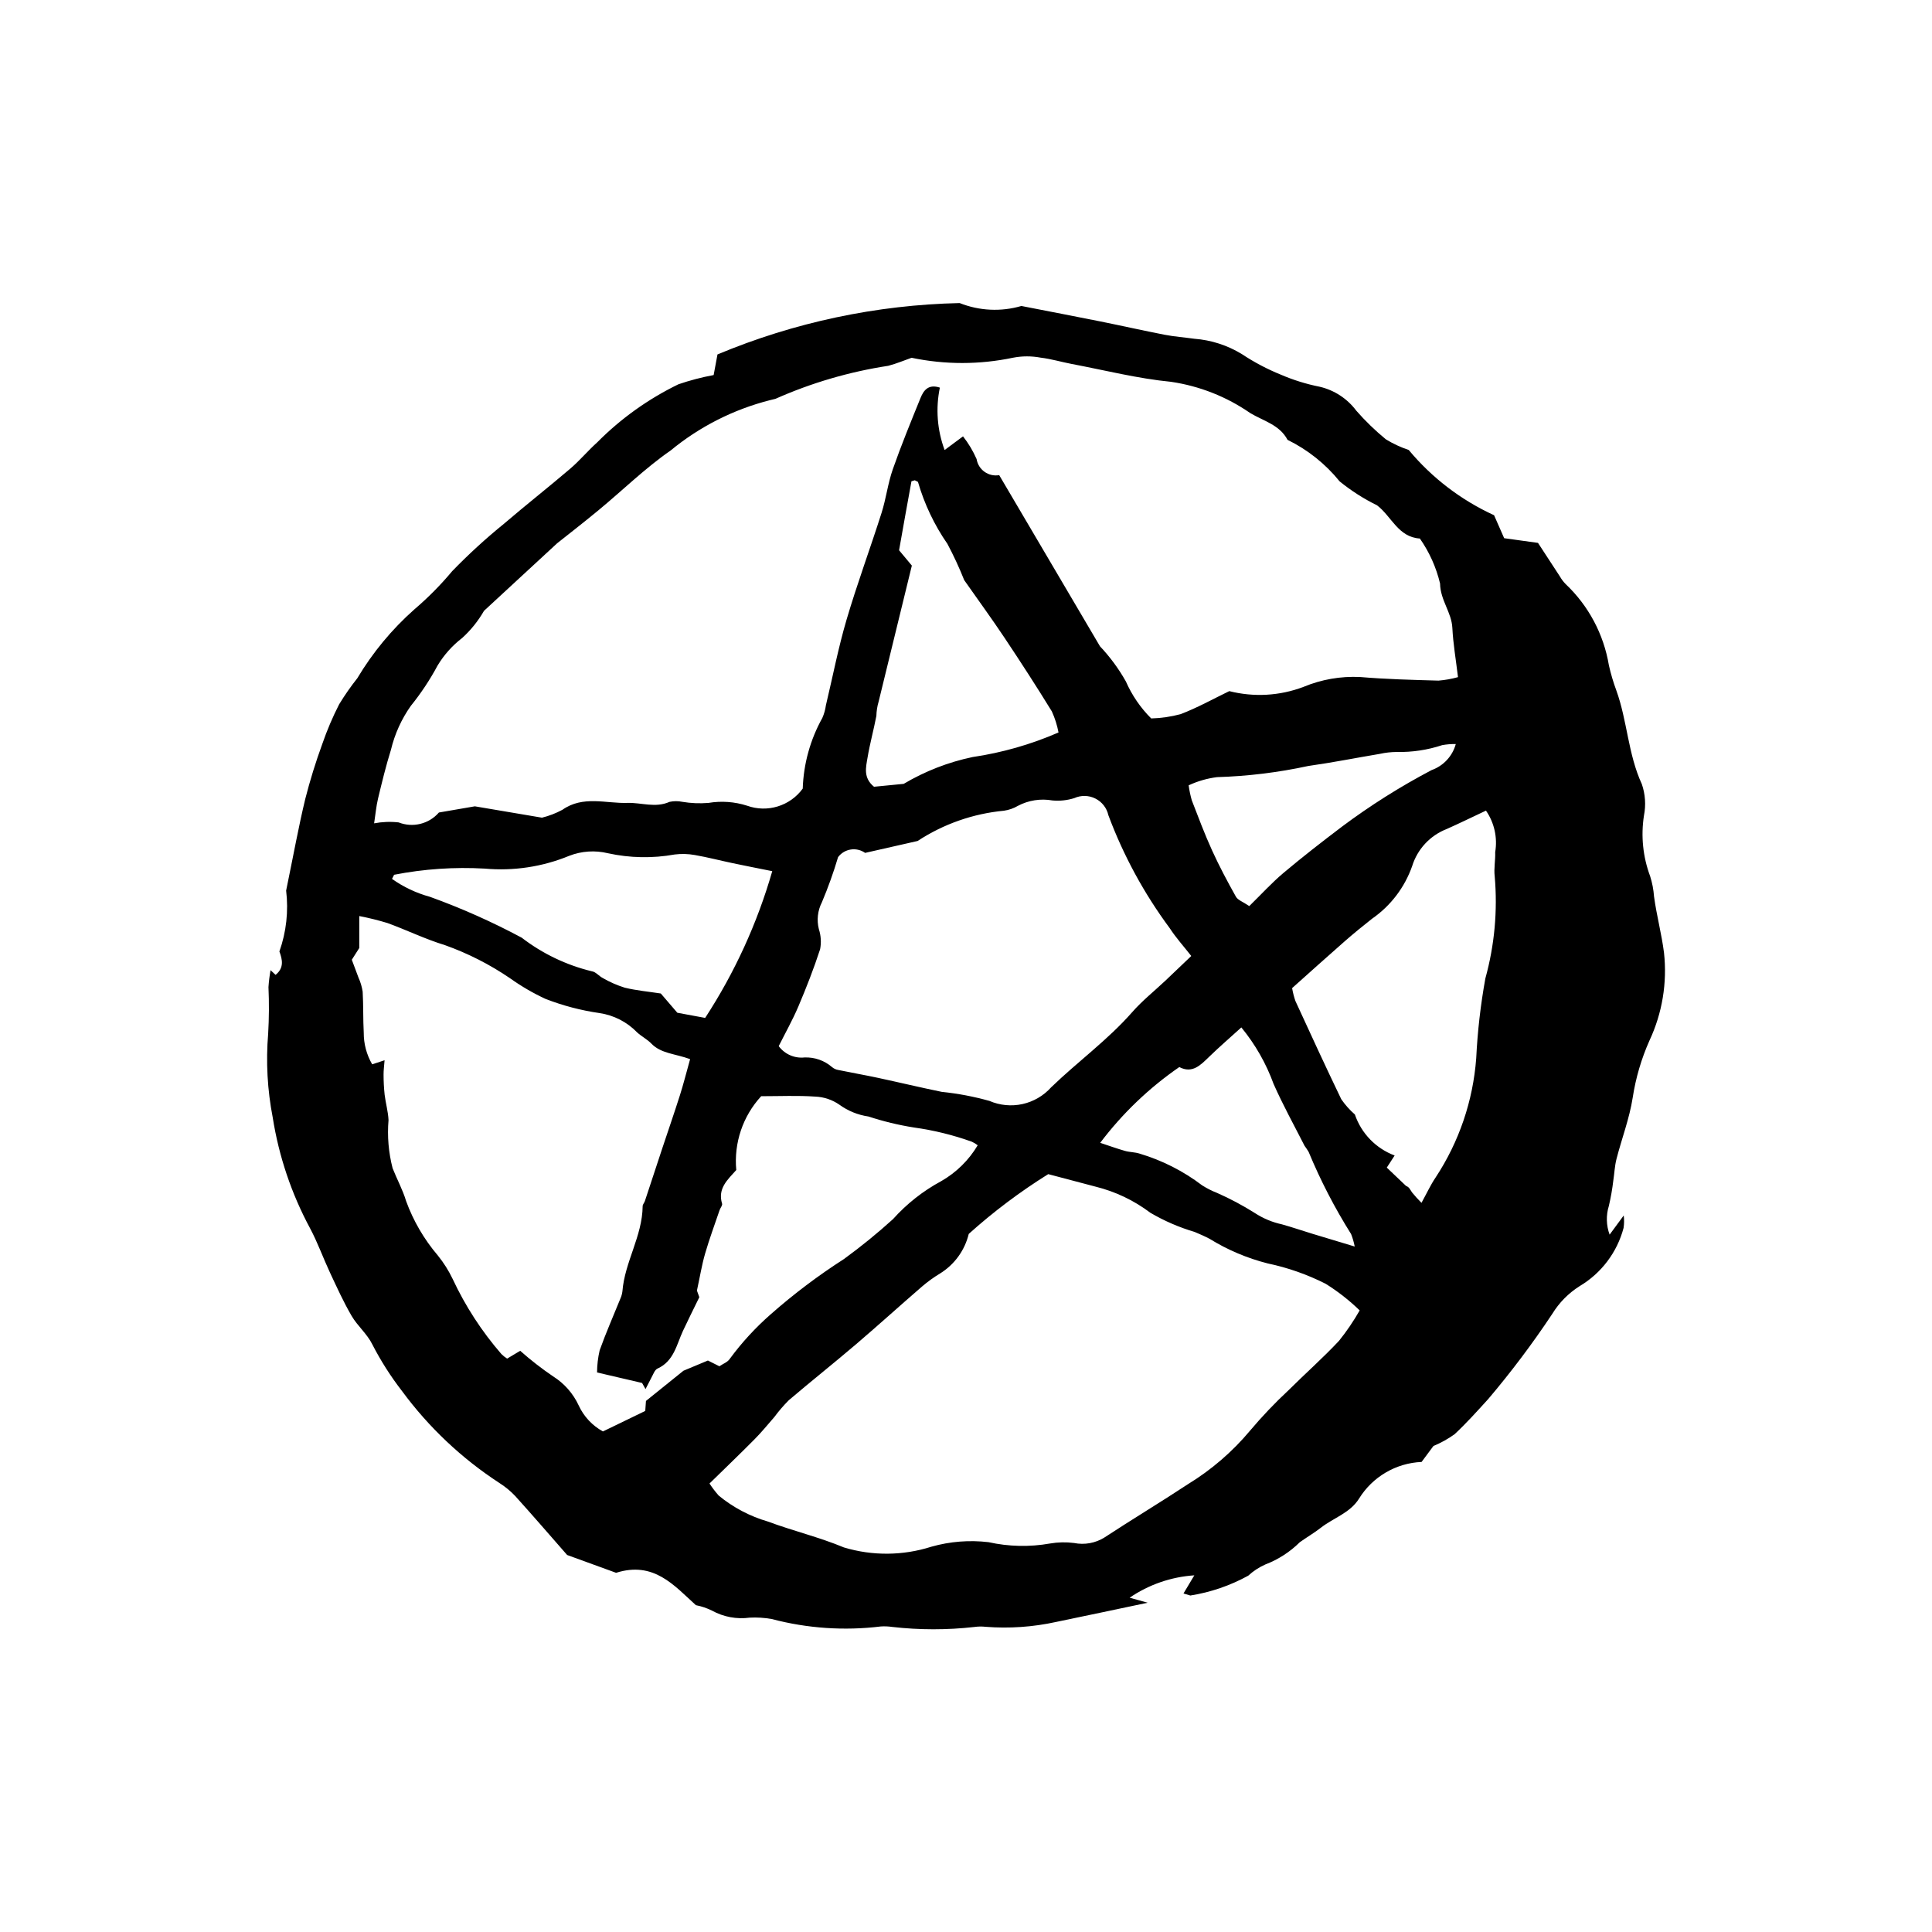 <?xml version="1.0" encoding="UTF-8"?>
<!-- Uploaded to: ICON Repo, www.svgrepo.com, Generator: ICON Repo Mixer Tools -->
<svg fill="#000000" width="800px" height="800px" version="1.1" viewBox="144 144 512 512" xmlns="http://www.w3.org/2000/svg">
 <path d="m215.7 401.11 1.332 1.238c2.289-1.84 1.824-4.027 1.012-6.199 1.832-5.168 2.441-10.691 1.785-16.133 2.004-9.738 3.32-17.035 5.055-24.23v-0.004c1.266-4.965 2.785-9.863 4.543-14.676 1.238-3.59 2.727-7.09 4.457-10.469 1.457-2.394 3.062-4.695 4.805-6.894 4.074-6.828 9.176-12.984 15.129-18.258 3.621-3.086 6.973-6.473 10.023-10.129 4.312-4.449 8.887-8.637 13.703-12.543 5.777-4.953 11.773-9.652 17.562-14.598 2.519-2.148 4.652-4.727 7.113-6.941v0.004c6.266-6.332 13.562-11.551 21.578-15.441 3.043-1.043 6.16-1.859 9.328-2.445l1.016-5.465c20.355-8.512 42.125-13.129 64.184-13.613 5.215 2.074 10.969 2.348 16.352 0.773 7.434 1.453 14.211 2.746 20.977 4.106 5.668 1.141 11.305 2.418 16.98 3.519 2.594 0.504 5.25 0.688 7.875 1.062h0.004c4.465 0.336 8.789 1.734 12.609 4.074 3.258 2.16 6.723 3.988 10.344 5.453 3.297 1.418 6.731 2.484 10.25 3.184 3.891 0.902 7.336 3.156 9.723 6.359 2.398 2.738 5.016 5.269 7.828 7.578 1.906 1.172 3.941 2.117 6.062 2.828 6.148 7.383 13.879 13.293 22.617 17.289l2.676 6.09 8.961 1.242 5.828 8.926v0.004c0.41 0.715 0.91 1.379 1.488 1.969 6.074 5.738 10.105 13.305 11.477 21.547 0.508 2.258 1.164 4.477 1.969 6.648 2.922 8.086 3.094 16.891 6.762 24.836 0.918 2.676 1.113 5.547 0.562 8.324-0.844 5.418-0.277 10.961 1.641 16.094 0.551 1.738 0.895 3.535 1.027 5.352 0.676 5.023 2.023 9.996 2.644 14.926 0.871 7.953-0.457 15.992-3.844 23.238-2.152 4.824-3.648 9.914-4.449 15.133-0.852 5.508-2.898 10.824-4.297 16.258-0.48 1.863-0.551 3.828-0.848 5.742-0.266 2.262-0.66 4.504-1.18 6.719-0.77 2.488-0.699 5.16 0.203 7.606l3.738-5.078c0.141 1.098 0.129 2.211-0.039 3.305-1.715 6.473-5.902 12.008-11.656 15.426-2.941 1.859-5.418 4.371-7.234 7.336-5.215 7.856-10.891 15.398-16.988 22.59-2.894 3.18-5.777 6.394-8.914 9.32h-0.004c-1.734 1.246-3.613 2.289-5.59 3.106l-3.144 4.231c-6.789 0.297-12.996 3.934-16.57 9.711-2.387 3.836-6.773 5.106-10.117 7.719-1.785 1.395-3.762 2.535-5.606 3.859v0.004c-2.594 2.566-5.691 4.566-9.102 5.871-1.664 0.734-3.195 1.738-4.535 2.973-4.773 2.629-9.973 4.41-15.355 5.262l-1.812-0.543 2.871-4.805c-6.141 0.406-12.059 2.453-17.141 5.926l4.777 1.332c-7.773 1.637-16.02 3.394-24.285 5.098h0.004c-6.121 1.34-12.406 1.773-18.652 1.285-0.992-0.113-1.992-0.098-2.981 0.043-7.242 0.82-14.551 0.812-21.793-0.012-0.984-0.145-1.98-0.188-2.973-0.129-9.688 1.191-19.512 0.523-28.945-1.965-1.926-0.344-3.883-0.469-5.836-0.367-3.441 0.469-6.941-0.18-9.988-1.855-1.355-0.672-2.793-1.16-4.277-1.449-5.809-5.266-11.172-11.734-21.145-8.578l-12.973-4.719c-4.625-5.277-9.129-10.504-13.75-15.617-1.254-1.328-2.668-2.496-4.211-3.473-9.988-6.504-18.723-14.754-25.793-24.348-3.004-3.879-5.644-8.027-7.887-12.387-1.344-2.754-3.926-4.875-5.484-7.551-2.141-3.668-3.902-7.566-5.707-11.418-1.82-3.891-3.269-7.973-5.281-11.758-4.938-9.164-8.289-19.098-9.91-29.383-1.422-7.316-1.828-14.797-1.211-22.227 0.238-4.109 0.266-8.227 0.082-12.336 0.102-1.5 0.285-2.996 0.551-4.481zm71.93-40.418c1.895-0.469 3.719-1.176 5.434-2.102 5.441-3.828 11.523-1.629 17.23-1.812 3.668-0.117 7.367 1.398 11.125-0.27v-0.004c1.121-0.242 2.281-0.246 3.406-0.012 2.281 0.379 4.602 0.477 6.906 0.289 3.43-0.574 6.945-0.324 10.258 0.738 5.375 1.934 11.387 0.086 14.746-4.535 0.215-6.566 1.996-12.984 5.195-18.723 0.465-1.059 0.781-2.18 0.938-3.324 1.809-7.574 3.281-15.246 5.477-22.703 2.805-9.527 6.273-18.859 9.285-28.332 1.199-3.777 1.664-7.797 2.969-11.527 2.234-6.383 4.812-12.652 7.356-18.922 0.824-2.012 2.07-3.731 5.121-2.731-1.148 5.519-0.711 11.254 1.258 16.539l4.879-3.621c1.445 1.844 2.652 3.863 3.594 6.008 0.223 1.363 0.977 2.586 2.106 3.387 1.125 0.801 2.523 1.121 3.887 0.883l26.703 45.348h-0.004c2.66 2.812 4.965 5.941 6.867 9.316 1.605 3.66 3.883 6.992 6.715 9.812 2.637-0.07 5.254-0.453 7.797-1.137 4.445-1.695 8.637-4.043 12.898-6.102 6.504 1.652 13.359 1.266 19.637-1.113 4.754-1.984 9.891-2.879 15.039-2.625 6.894 0.586 13.832 0.758 20.758 0.953h-0.004c1.754-0.141 3.488-0.449 5.18-0.922-0.555-4.648-1.285-8.836-1.496-13.047-0.207-4.148-3.164-7.273-3.258-11.746h0.004c-1.016-4.281-2.832-8.336-5.356-11.941-5.762-0.367-7.484-5.844-11.332-8.789h0.004c-3.539-1.734-6.867-3.867-9.926-6.348-3.75-4.633-8.461-8.391-13.812-11.016-2.117-4.012-6.422-5.008-9.902-7.102-6.258-4.332-13.43-7.164-20.961-8.273-8.836-0.855-17.547-3.07-26.309-4.727-2.758-0.523-5.469-1.348-8.246-1.676-2.418-0.457-4.902-0.453-7.316 0.012-8.871 1.867-18.031 1.875-26.902 0.02-1.809 0.629-3.953 1.547-6.188 2.129h-0.004c-10.305 1.574-20.355 4.519-29.883 8.75l-1.445 0.352c-9.656 2.453-18.648 7.008-26.34 13.344-6.769 4.695-12.727 10.555-19.102 15.824-4.039 3.34-8.191 6.551-10.973 8.766l-19.375 17.898v0.004c-1.539 2.68-3.484 5.102-5.766 7.176-2.613 2.004-4.828 4.481-6.527 7.301-2.027 3.781-4.402 7.367-7.102 10.707-2.477 3.504-4.262 7.453-5.262 11.625-1.328 4.258-2.383 8.602-3.426 12.941-0.48 2.004-0.656 4.078-1.035 6.559 2.137-0.402 4.324-0.488 6.488-0.246 3.754 1.477 8.035 0.43 10.68-2.621l9.527-1.641zm216.7 130.58c-2.75-2.668-5.777-5.035-9.027-7.062-4.863-2.461-10.027-4.273-15.359-5.391-5.438-1.383-10.633-3.582-15.406-6.531-1.281-0.668-2.609-1.25-3.941-1.809h0.004c-4.109-1.211-8.055-2.918-11.75-5.086-4.32-3.266-9.262-5.621-14.52-6.922-3.996-1.035-7.981-2.106-12.539-3.312-7.469 4.656-14.516 9.957-21.062 15.84-1.055 4.352-3.777 8.113-7.582 10.473-1.688 1.02-3.289 2.176-4.785 3.457-5.863 5.07-11.602 10.277-17.5 15.312-5.898 5.031-11.957 9.836-17.848 14.855v0.004c-1.371 1.379-2.644 2.859-3.801 4.422-1.73 1.988-3.402 4.039-5.254 5.906-3.883 3.918-7.867 7.734-11.934 11.715v0.004c0.738 1.125 1.555 2.195 2.445 3.203 3.832 3.152 8.27 5.488 13.035 6.875 6.648 2.481 13.629 4.137 20.164 6.871v-0.004c7.562 2.273 15.633 2.203 23.152-0.199 4.918-1.395 10.066-1.805 15.145-1.203 5.356 1.188 10.891 1.309 16.289 0.355 2.106-0.363 4.258-0.41 6.375-0.137 2.777 0.559 5.66 0.039 8.062-1.461 7.309-4.797 14.812-9.297 22.109-14.113 6.223-3.801 11.785-8.59 16.465-14.184 3.18-3.777 6.586-7.356 10.203-10.723 4.426-4.406 9.125-8.543 13.383-13.098 2.039-2.535 3.871-5.231 5.477-8.059zm-177.44-66.594c-4.035-1.465-7.707-1.465-10.266-4.109-1.109-1.148-2.621-1.906-3.805-2.996v-0.004c-2.656-2.734-6.141-4.523-9.91-5.09-4.914-0.703-9.734-1.969-14.359-3.769-3.301-1.531-6.453-3.367-9.414-5.484-5.344-3.641-11.133-6.586-17.227-8.758-5.199-1.586-10.141-4.004-15.262-5.871v0.004c-2.445-0.742-4.926-1.355-7.434-1.84v8.465l-1.98 3.113 1.77 4.731c0.539 1.188 0.91 2.445 1.109 3.734 0.207 3.617 0.09 7.254 0.285 10.875-0.016 2.941 0.758 5.836 2.238 8.375l3.281-1.078c-0.117 1.566-0.277 2.688-0.266 3.809 0 1.773 0.094 3.547 0.281 5.309 0.27 2.258 0.93 4.484 1.031 6.738-0.359 4.281 0.008 8.594 1.082 12.754 1.148 2.922 2.688 5.715 3.578 8.703 1.918 5.269 4.766 10.148 8.402 14.414 1.559 1.922 2.879 4.019 3.945 6.25 3.359 7.195 7.707 13.891 12.914 19.887 0.457 0.457 0.969 0.863 1.52 1.203l3.457-2.07c2.758 2.445 5.672 4.711 8.723 6.781 2.969 1.867 5.328 4.555 6.797 7.738 1.348 2.91 3.594 5.312 6.41 6.852l11.211-5.434 0.188-2.648 9.941-8.008 6.477-2.703 3.039 1.523c0.93-0.641 2.188-1.082 2.758-1.969v-0.004c3.195-4.34 6.856-8.316 10.914-11.863 6.066-5.34 12.531-10.211 19.332-14.578 4.519-3.289 8.859-6.816 13-10.574 3.648-4.07 7.977-7.481 12.789-10.074 3.988-2.281 7.32-5.555 9.664-9.504-0.473-0.371-0.992-0.688-1.539-0.938-4.981-1.789-10.133-3.051-15.371-3.777-4.086-0.648-8.109-1.621-12.035-2.91-2.781-0.402-5.422-1.473-7.695-3.121-1.895-1.32-4.129-2.07-6.441-2.156-4.598-0.32-9.23-0.102-14.297-0.102-4.871 5.289-7.269 12.398-6.602 19.559-2.258 2.543-4.996 4.863-3.762 8.922 0.141 0.457-0.457 1.117-0.656 1.703-1.305 3.84-2.719 7.652-3.848 11.543-0.867 3.004-1.363 6.113-2.16 9.785l0.633 1.754c-1.656 3.402-3.039 6.137-4.332 8.918-1.715 3.695-2.394 8.02-6.75 10-0.754 0.344-1.137 1.559-1.621 2.41l-1.555 3.023-0.91-1.621-11.93-2.785-0.004 0.004c0.012-1.977 0.242-3.945 0.691-5.871 1.656-4.644 3.66-9.164 5.504-13.738 0.27-0.605 0.449-1.246 0.527-1.906 0.617-7.797 5.289-14.625 5.363-22.555 0-0.453 0.434-0.891 0.59-1.359l4.621-14.008c1.555-4.688 3.176-9.355 4.672-14.062 0.934-2.934 1.684-5.934 2.691-9.539zm23.477-3.449c1.578 2.144 4.18 3.289 6.828 3.008 2.672-0.109 5.289 0.805 7.309 2.559 0.477 0.402 1.055 0.668 1.668 0.762 3.496 0.723 7.016 1.336 10.504 2.082 5.644 1.211 11.254 2.559 16.906 3.715 4.266 0.434 8.488 1.238 12.621 2.394 2.762 1.191 5.828 1.484 8.766 0.84 2.934-0.648 5.594-2.203 7.602-4.445 7.027-6.793 15.004-12.539 21.488-19.93 2.644-3.016 5.836-5.551 8.766-8.316l6.875-6.551c-1.996-2.555-4.074-4.844-5.734-7.406-6.785-9.16-12.254-19.23-16.238-29.91-0.426-1.914-1.691-3.535-3.445-4.41-1.75-0.879-3.809-0.918-5.594-0.109-1.867 0.586-3.832 0.797-5.781 0.617-3.121-0.555-6.336-0.055-9.141 1.422-1.145 0.672-2.406 1.109-3.715 1.297-8.164 0.77-16.016 3.519-22.875 8.02l-13.914 3.156c-2.297-1.625-5.473-1.125-7.164 1.121-1.207 4.066-2.641 8.062-4.289 11.969-1.121 2.195-1.41 4.719-0.805 7.109 0.559 1.719 0.672 3.551 0.336 5.324-1.676 5.148-3.656 10.211-5.777 15.199-1.539 3.613-3.481 7.059-5.195 10.484zm187.43-62.406c-3.844 1.809-7.086 3.398-10.379 4.863-4.402 1.703-7.781 5.324-9.18 9.832-1.984 5.656-5.707 10.539-10.633 13.953-2.465 1.938-4.894 3.922-7.254 5.988-4.703 4.125-9.352 8.316-13.926 12.398 0.195 1.156 0.488 2.297 0.867 3.406 4 8.695 7.992 17.395 12.148 26.02h-0.004c1.031 1.5 2.25 2.867 3.621 4.066 1.707 5.019 5.578 9.008 10.539 10.867l-2.082 3.207 5.113 4.867c0.852 0.277 1.129 1.078 1.598 1.738h0.004c0.777 0.953 1.605 1.863 2.481 2.731 1.426-2.586 2.418-4.773 3.75-6.727v-0.004c6.211-9.434 9.91-20.301 10.75-31.566 0.348-7.102 1.156-14.176 2.426-21.172 2.43-8.793 3.269-17.949 2.477-27.039-0.262-2.106 0.211-4.289 0.129-6.43 0.645-3.844-0.234-7.789-2.445-11zm-189.14 16.043c-3.727-0.75-7.086-1.402-10.426-2.106-3.371-0.707-6.707-1.582-10.098-2.172-1.758-0.316-3.551-0.363-5.32-0.145-5.867 1.059-11.887 0.949-17.711-0.328-3.402-0.824-6.981-0.59-10.246 0.68-7.086 2.922-14.773 4.082-22.406 3.391-8.039-0.457-16.102 0.09-24.004 1.633l-0.559 1.094c3.047 2.16 6.453 3.769 10.055 4.75 8.355 3.016 16.48 6.637 24.312 10.828 5.512 4.242 11.852 7.277 18.609 8.914 1.027 0.137 1.887 1.293 2.91 1.797h-0.004c1.84 1.062 3.785 1.914 5.812 2.547 3.176 0.762 6.457 1.062 9.539 1.535l4.379 5.102 7.379 1.367h-0.004c7.828-12.008 13.82-25.113 17.781-38.887zm33.605-85.043 3.387 4.059-8.812 36.086v-0.004c-0.359 1.219-0.555 2.481-0.59 3.75-0.707 3.719-1.73 7.383-2.348 11.113-0.418 2.519-1.184 5.289 1.723 7.668l7.859-0.766h0.004c5.656-3.356 11.828-5.758 18.27-7.106 7.84-1.156 15.492-3.348 22.762-6.512-0.363-1.926-0.957-3.801-1.77-5.586-4.043-6.582-8.242-13.07-12.531-19.496-3.344-5.012-6.898-9.883-10.691-15.289-1.305-3.281-2.789-6.484-4.445-9.602-3.477-5.019-6.117-10.57-7.812-16.438l-0.84-0.426-0.883 0.266c-1.125 6.094-2.203 12.195-3.281 18.277zm120.75 184.52c-0.219-1.133-0.539-2.242-0.961-3.312-4.352-6.926-8.113-14.203-11.246-21.758-0.336-0.562-0.703-1.109-1.094-1.641-2.766-5.434-5.719-10.781-8.188-16.355v0.004c-1.977-5.453-4.871-10.523-8.555-15.004-2.949 2.676-5.793 5.125-8.484 7.738-2.316 2.242-4.484 4.574-7.961 2.766h0.004c-8.016 5.527-15.094 12.309-20.961 20.078 2.348 0.773 4.445 1.539 6.594 2.148 1.254 0.355 2.625 0.309 3.856 0.715 5.977 1.781 11.582 4.625 16.551 8.398 1.258 0.801 2.59 1.477 3.977 2.016 3.461 1.527 6.805 3.309 10 5.328 2.199 1.434 4.641 2.453 7.203 3.004 2.68 0.75 5.312 1.656 7.973 2.469zm-27.945-90.223c3.211-3.137 5.965-6.176 9.07-8.789 5.039-4.238 10.25-8.289 15.504-12.266h-0.004c7.512-5.613 15.453-10.621 23.75-14.984 3.137-1.117 5.527-3.691 6.41-6.902-1.207-0.023-2.414 0.074-3.602 0.289-3.887 1.289-7.969 1.902-12.062 1.809-1.492 0.012-2.981 0.18-4.434 0.5-6.348 1.066-12.676 2.328-19.051 3.223v0.004c-7.934 1.715-16.004 2.699-24.117 2.945-2.606 0.328-5.144 1.059-7.527 2.172 0.18 1.344 0.461 2.676 0.836 3.984 1.723 4.453 3.398 8.934 5.375 13.273 1.902 4.18 4.07 8.25 6.316 12.258 0.492 0.887 1.805 1.312 3.535 2.484z"/>
</svg>